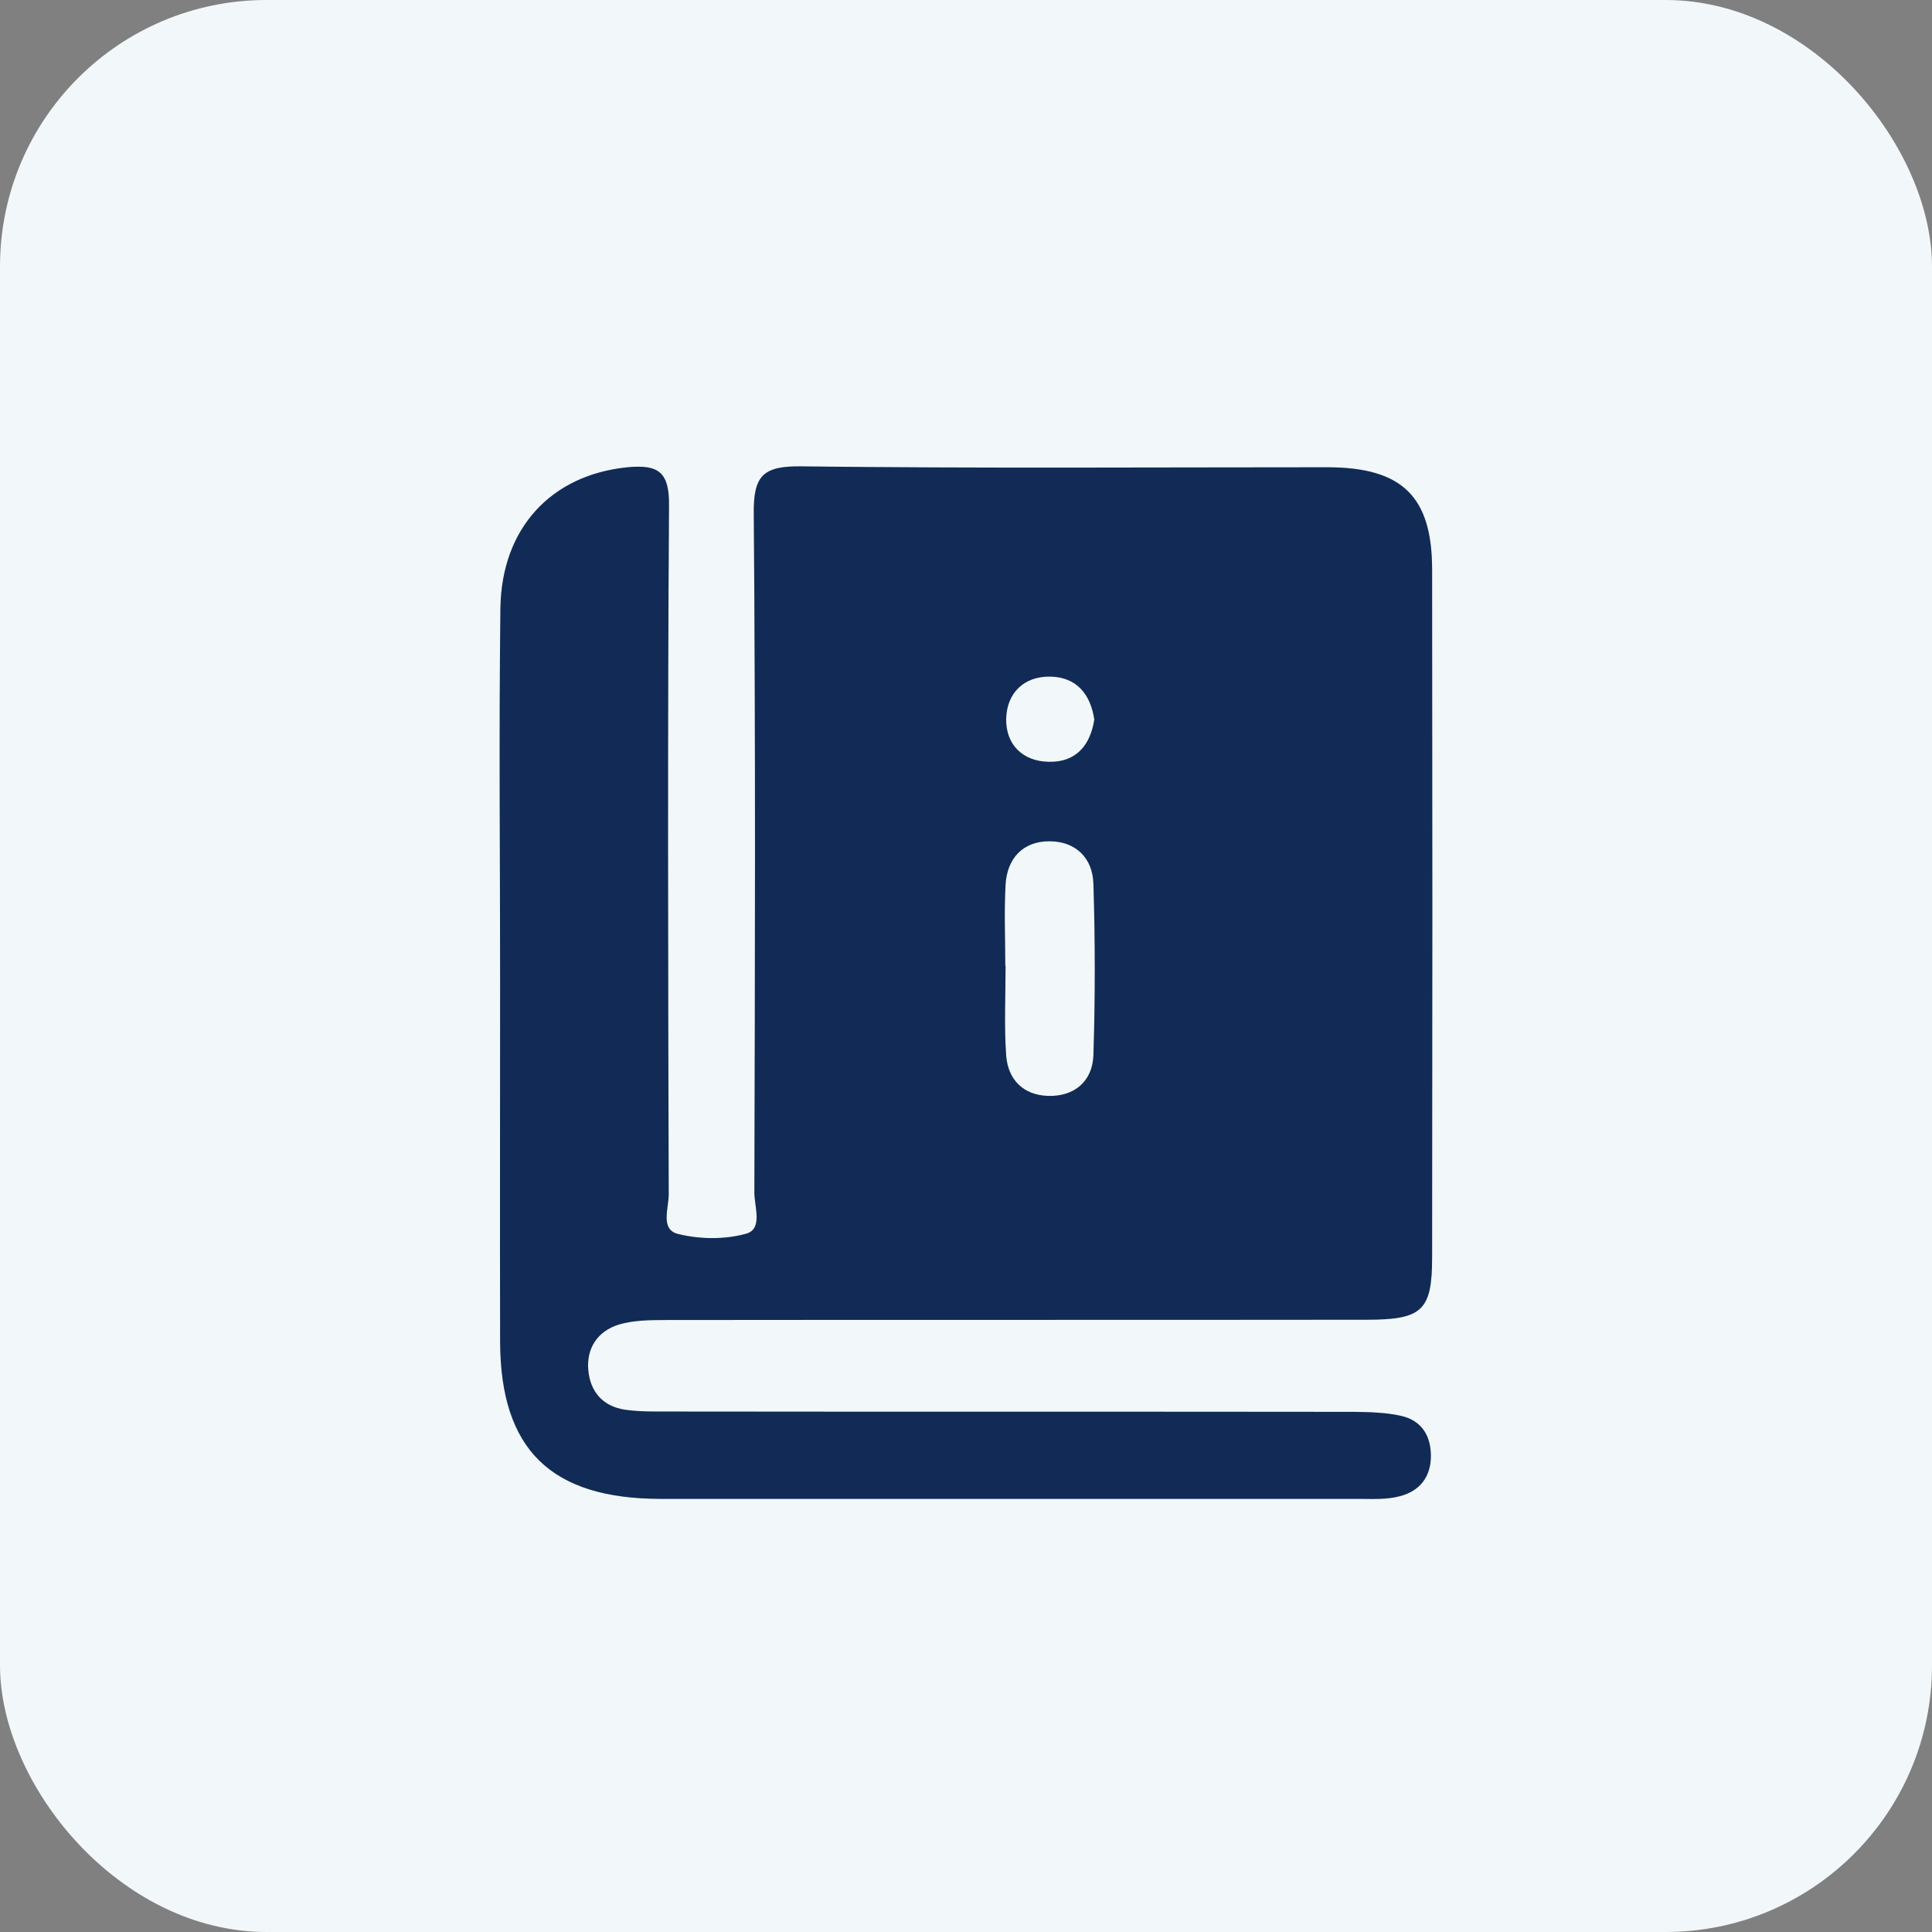 <svg width="58" height="58" viewBox="0 0 58 58" fill="none" xmlns="http://www.w3.org/2000/svg">
<rect x="0" y="0" width="58" height="58" fill="#808080" stroke="none"/>
<rect width="58" height="58" rx="8" fill="#F2F7FA"/>
<path d="M39.875 14.028C34.601 14.028 29.327 14.064 24.063 14.001C22.906 13.983 22.619 14.282 22.629 15.406C22.684 22.208 22.666 29 22.647 35.801C22.647 36.228 22.906 36.89 22.407 37.035C21.768 37.216 21 37.207 20.353 37.044C19.807 36.908 20.084 36.255 20.075 35.838C20.056 28.946 20.038 22.063 20.084 15.171C20.093 14.182 19.779 13.937 18.835 14.028C16.568 14.255 15.06 15.833 15.023 18.254C14.977 22.017 15.014 25.781 15.014 29.535C15.014 33.117 15.005 36.699 15.014 40.272C15.023 43.519 16.541 44.997 19.844 44.997C26.829 44.997 33.806 44.997 40.791 44.997C41.207 44.997 41.633 45.024 42.031 44.915C42.623 44.761 42.956 44.335 42.956 43.709C42.956 43.102 42.678 42.639 42.049 42.503C41.605 42.403 41.133 42.394 40.68 42.385C33.833 42.376 26.996 42.385 20.149 42.376C19.686 42.376 19.224 42.385 18.77 42.322C18.086 42.222 17.716 41.769 17.66 41.125C17.605 40.472 17.938 39.964 18.576 39.764C19.002 39.638 19.483 39.628 19.936 39.628C26.968 39.619 33.99 39.628 41.022 39.619C42.697 39.619 42.993 39.347 42.993 37.742C43.002 30.85 43.002 23.967 42.993 17.075C42.984 14.899 42.086 14.037 39.875 14.028ZM31.539 20.312C32.334 20.331 32.742 20.857 32.852 21.6C32.732 22.389 32.288 22.888 31.492 22.87C30.697 22.861 30.188 22.344 30.206 21.573C30.225 20.811 30.734 20.294 31.539 20.312ZM32.825 31.684C32.797 32.455 32.26 32.927 31.455 32.9C30.706 32.872 30.262 32.401 30.206 31.694C30.142 30.796 30.188 29.889 30.188 28.991H30.179C30.179 28.175 30.142 27.368 30.188 26.552C30.234 25.781 30.697 25.255 31.502 25.255C32.297 25.255 32.806 25.763 32.825 26.534C32.88 28.256 32.88 29.97 32.825 31.684Z" fill="#122C56"/>
<path d="M39.875 14.028C34.601 14.028 29.327 14.064 24.063 14.001C22.906 13.983 22.619 14.282 22.629 15.406C22.684 22.208 22.666 29 22.647 35.801C22.647 36.228 22.906 36.89 22.407 37.035C21.768 37.216 21 37.207 20.353 37.044C19.807 36.908 20.084 36.255 20.075 35.838C20.056 28.946 20.038 22.063 20.084 15.171C20.093 14.182 19.779 13.937 18.835 14.028C16.568 14.255 15.06 15.833 15.023 18.254C14.977 22.017 15.014 25.781 15.014 29.535C15.014 33.117 15.005 36.699 15.014 40.272C15.023 43.519 16.541 44.997 19.844 44.997C26.829 44.997 33.806 44.997 40.791 44.997C41.207 44.997 41.633 45.024 42.031 44.915C42.623 44.761 42.956 44.335 42.956 43.709C42.956 43.102 42.678 42.639 42.049 42.503C41.605 42.403 41.133 42.394 40.68 42.385C33.833 42.376 26.996 42.385 20.149 42.376C19.686 42.376 19.224 42.385 18.77 42.322C18.086 42.222 17.716 41.769 17.66 41.125C17.605 40.472 17.938 39.964 18.576 39.764C19.002 39.638 19.483 39.628 19.936 39.628C26.968 39.619 33.99 39.628 41.022 39.619C42.697 39.619 42.993 39.347 42.993 37.742C43.002 30.85 43.002 23.967 42.993 17.075C42.984 14.899 42.086 14.037 39.875 14.028ZM31.539 20.312C32.334 20.331 32.742 20.857 32.852 21.6C32.732 22.389 32.288 22.888 31.492 22.87C30.697 22.861 30.188 22.344 30.206 21.573C30.225 20.811 30.734 20.294 31.539 20.312ZM32.825 31.684C32.797 32.455 32.26 32.927 31.455 32.9C30.706 32.872 30.262 32.401 30.206 31.694C30.142 30.796 30.188 29.889 30.188 28.991H30.179C30.179 28.175 30.142 27.368 30.188 26.552C30.234 25.781 30.697 25.255 31.502 25.255C32.297 25.255 32.806 25.763 32.825 26.534C32.88 28.256 32.88 29.97 32.825 31.684Z" fill="#122C56" fill-opacity="0.2"/>
</svg>
